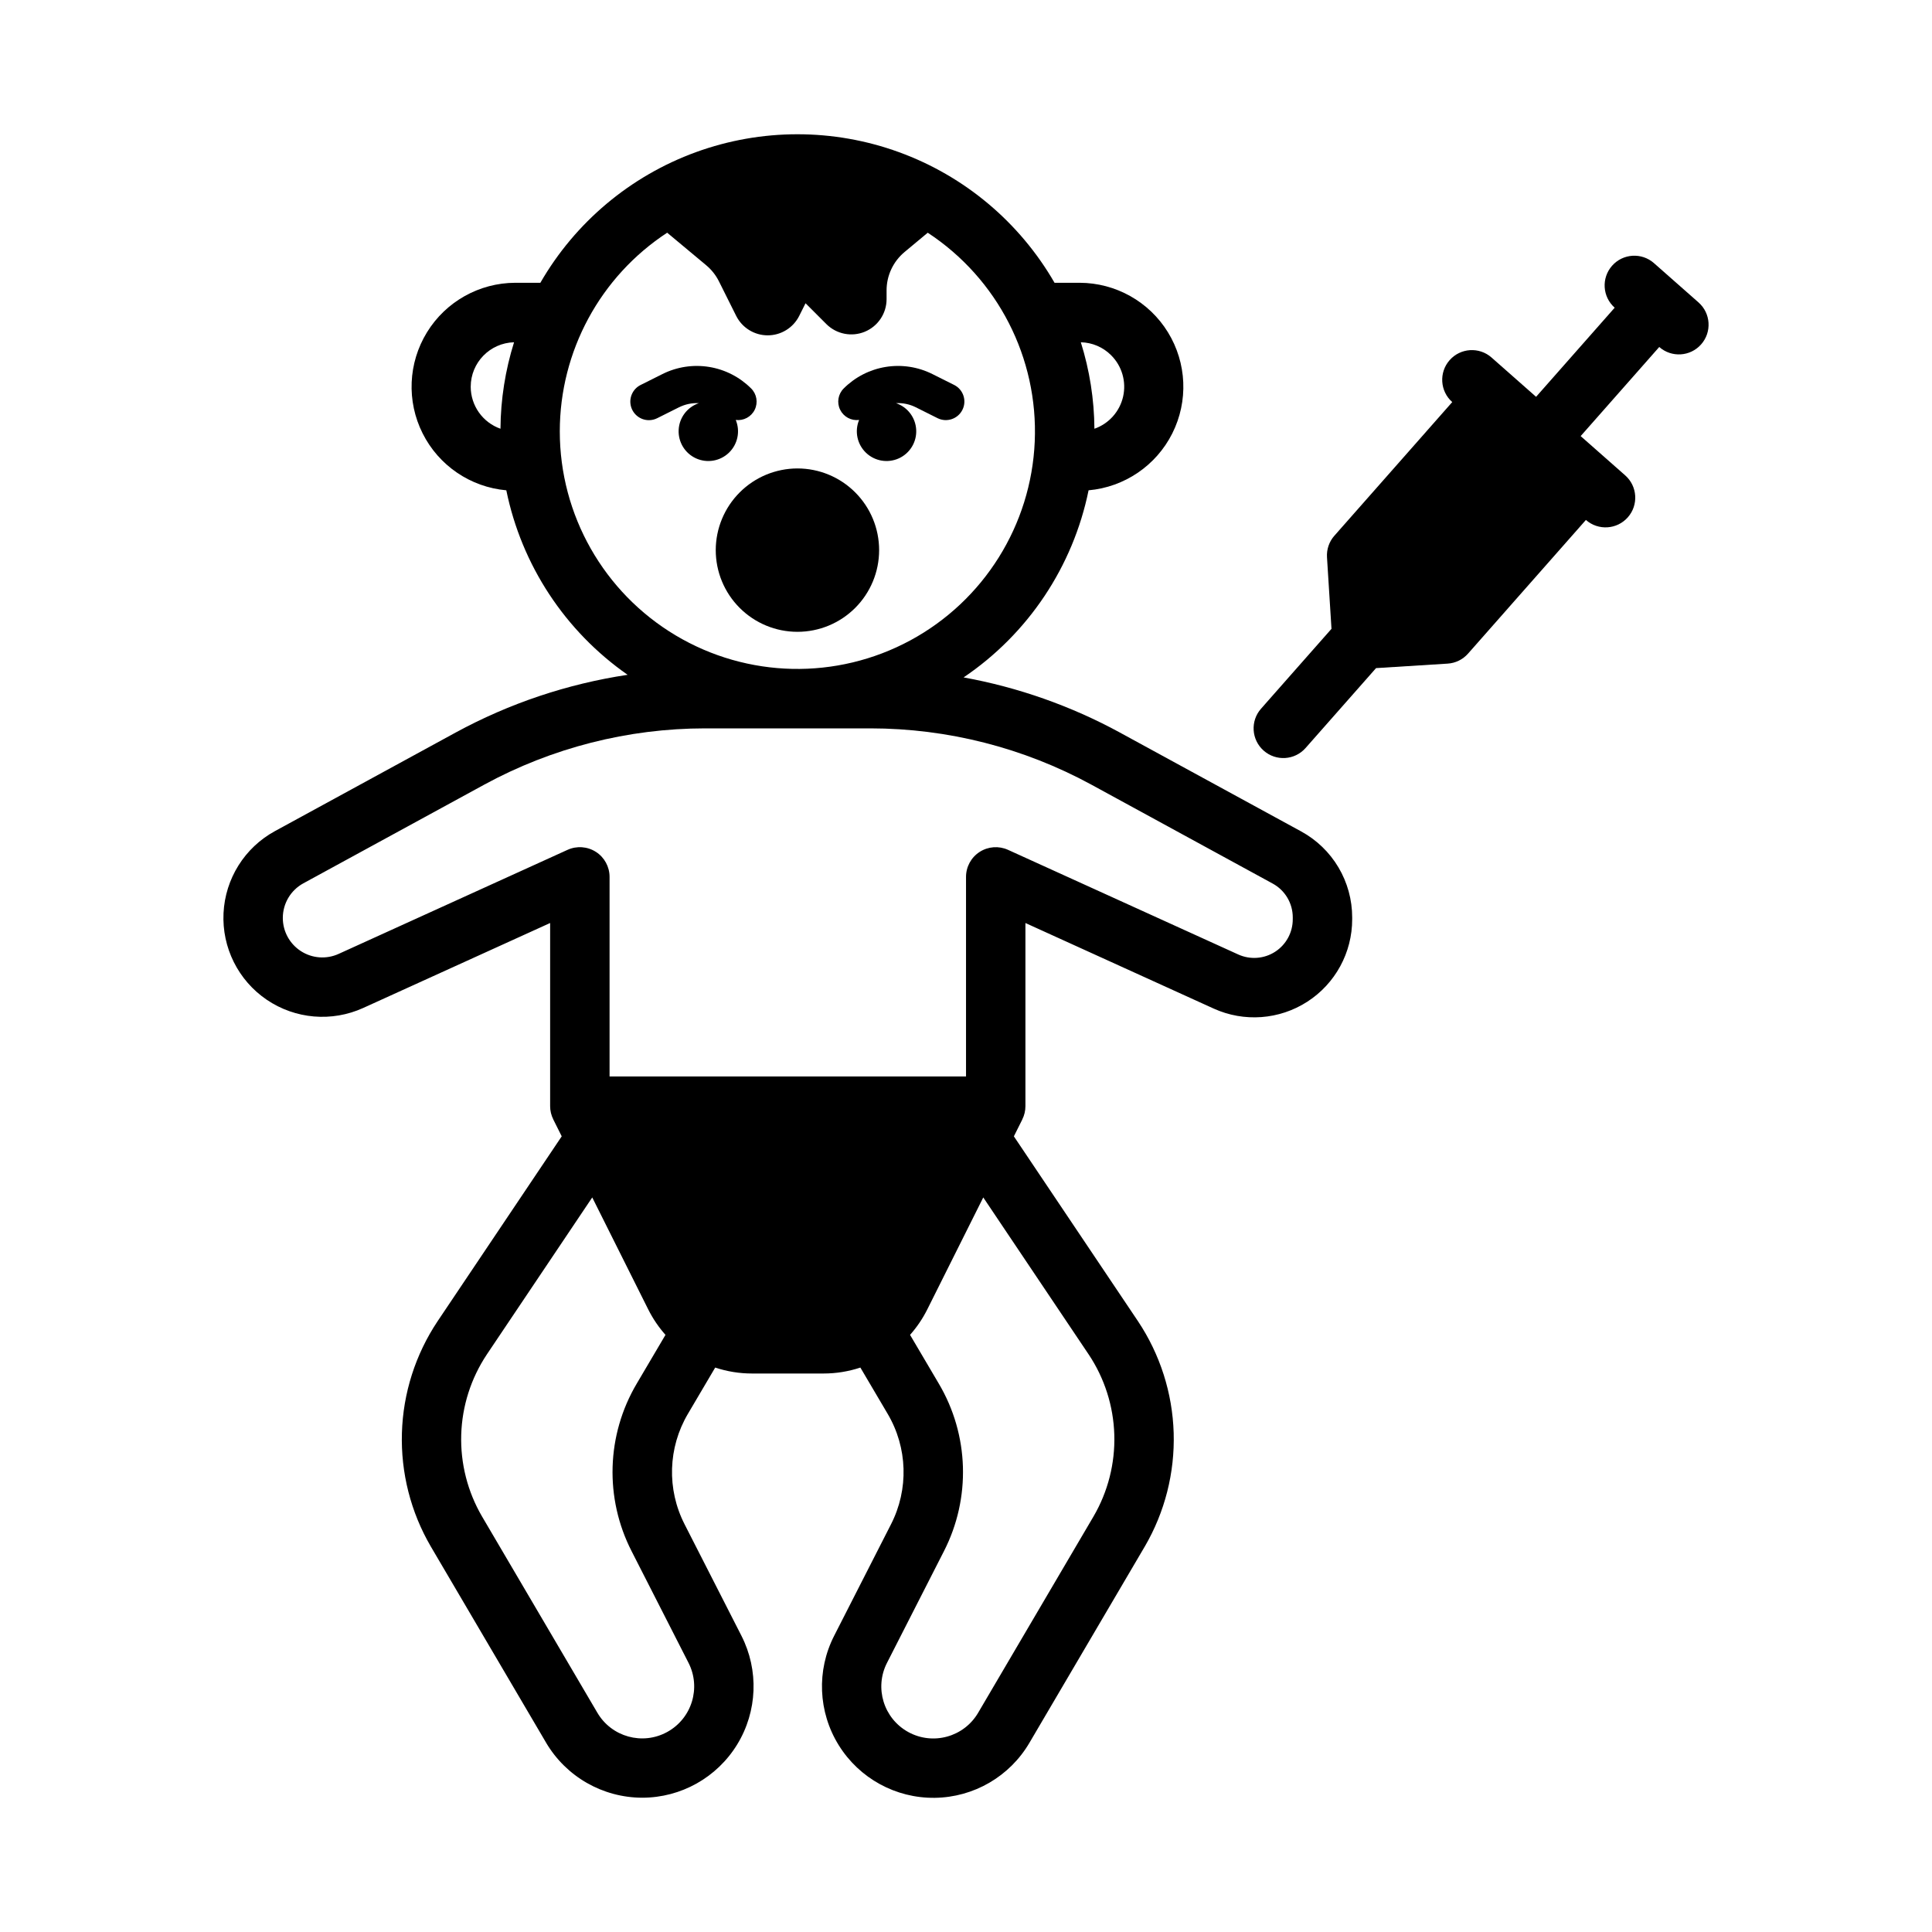 <?xml version="1.0" encoding="UTF-8"?>
<!-- The Best Svg Icon site in the world: iconSvg.co, Visit us! https://iconsvg.co -->
<svg fill="#000000" width="800px" height="800px" version="1.1" viewBox="144 144 512 512" xmlns="http://www.w3.org/2000/svg">
 <g>
  <path d="m594.13 224.15-11.809-10.414h0.004c-3.262-2.875-8.238-2.566-11.113 0.695-2.875 3.262-2.562 8.234 0.695 11.113l-20.828 23.617-11.809-10.414h0.004c-3.262-2.875-8.234-2.559-11.109 0.699-2.871 3.258-2.562 8.23 0.695 11.109l-31.242 35.426v-0.004c-1.379 1.566-2.082 3.617-1.953 5.699l1.191 18.969-18.672 21.172c-2.875 3.258-2.562 8.234 0.699 11.109s8.234 2.566 11.109-0.695l18.672-21.172 18.969-1.191c2.082-0.129 4.031-1.082 5.41-2.648l31.238-35.426h0.004c3.258 2.875 8.23 2.559 11.105-0.699s2.562-8.23-0.691-11.109l-11.809-10.414 20.828-23.617v0.004c3.258 2.871 8.23 2.559 11.105-0.703 2.875-3.258 2.562-8.23-0.695-11.105z"/>
  <path d="m315.97 255.35c0.762 0 1.516-0.18 2.195-0.523l5.785-2.894 0.004 0.004c1.625-0.812 3.434-1.191 5.25-1.094-3.066 1.031-5.188 3.832-5.352 7.059-0.168 3.231 1.66 6.231 4.602 7.57 2.945 1.336 6.406 0.738 8.73-1.508s3.039-5.688 1.801-8.672c2.082 0.266 4.106-0.824 5.027-2.711s0.539-4.152-0.949-5.633c-3.023-3.023-6.918-5.023-11.141-5.707-4.219-0.684-8.547-0.023-12.371 1.891l-5.785 2.894c-2.043 1.023-3.113 3.312-2.59 5.535 0.527 2.223 2.512 3.789 4.793 3.789z"/>
  <path d="m371.67 255.29c-1.238 2.988-0.523 6.426 1.801 8.672 2.324 2.25 5.789 2.844 8.73 1.508 2.945-1.34 4.769-4.34 4.602-7.57-0.164-3.231-2.289-6.027-5.352-7.059 1.816-0.094 3.625 0.281 5.25 1.094l5.785 2.894c2.426 1.188 5.359 0.199 6.566-2.219 1.211-2.418 0.242-5.356-2.164-6.582l-5.785-2.894h-0.004c-3.82-1.918-8.148-2.578-12.367-1.895-4.223 0.684-8.117 2.684-11.141 5.707-1.488 1.48-1.871 3.746-0.949 5.633s2.945 2.977 5.027 2.711z"/>
  <path d="m333.68 289.79c0 5.742 2.281 11.25 6.344 15.309 4.059 4.059 9.566 6.34 15.305 6.34 5.742 0 11.25-2.281 15.309-6.34 4.059-4.059 6.34-9.566 6.34-15.309 0-5.742-2.281-11.246-6.34-15.305-4.059-4.062-9.566-6.344-15.309-6.344-5.738 0.008-11.242 2.289-15.297 6.348-4.059 4.059-6.344 9.562-6.352 15.301z"/>
  <path d="m488.81 364.33-48.043-26.203v-0.004c-12.938-7.039-26.914-11.969-41.402-14.602 17.102-11.559 28.992-29.359 33.121-49.586 9.508-0.844 17.902-6.551 22.184-15.078 4.285-8.531 3.848-18.668-1.152-26.801-5-8.129-13.852-13.09-23.398-13.117h-6.66 0.004c-9.242-16.027-23.836-28.281-41.219-34.613-17.383-6.328-36.441-6.328-53.824 0-17.383 6.332-31.977 18.586-41.219 34.613h-6.648c-9.543 0.027-18.395 4.988-23.395 13.117s-5.438 18.266-1.156 26.793c4.277 8.531 12.668 14.238 22.176 15.086 4.051 19.816 15.559 37.32 32.148 48.895-15.961 2.402-31.383 7.578-45.559 15.293l-47.91 26.133c-8.02 4.379-13.18 12.613-13.621 21.738s3.898 17.82 11.457 22.953c7.559 5.129 17.242 5.953 25.559 2.176l49.539-22.516v48.535c0 1.223 0.289 2.426 0.84 3.519h-0.008l2.238 4.477-32.906 49.016c-5.856 8.785-9.129 19.035-9.445 29.59-0.316 10.551 2.336 20.98 7.66 30.102l30.555 51.992h-0.004c5.328 9.016 15.012 14.555 25.484 14.574 10.27-0.008 19.797-5.352 25.156-14.109 5.363-8.762 5.785-19.676 1.117-28.824l-15.047-29.508v-0.004c-4.758-9.277-4.422-20.344 0.891-29.316l7.211-12.234c3.137 1.039 6.414 1.574 9.719 1.574h19.039c3.301 0 6.582-0.535 9.715-1.574l7.211 12.23c5.316 8.973 5.652 20.043 0.895 29.324l-15.043 29.504c-4.715 9.211-4.262 20.215 1.195 29.008 5.453 8.793 15.113 14.09 25.457 13.957 10.348-0.129 19.867-5.668 25.098-14.598l30.551-51.992h0.004c5.32-9.117 7.973-19.547 7.66-30.102-0.316-10.555-3.59-20.809-9.445-29.594l-32.906-49.016 2.238-4.477h-0.008c0.547-1.09 0.832-2.297 0.832-3.519v-48.535l49.891 22.676c8.043 3.652 17.391 2.965 24.816-1.824 7.422-4.789 11.902-13.027 11.887-21.859v-0.488c0-4.66-1.258-9.238-3.637-13.25-2.379-4.008-5.797-7.301-9.891-9.531zm-50.344-126.18c2.871 2.863 4.066 7.004 3.168 10.961-0.902 3.957-3.773 7.172-7.602 8.512-0.055-7.777-1.27-15.5-3.602-22.918 3.023 0.066 5.902 1.301 8.035 3.445zm-169.72 8.344c0-6.391 5.094-11.621 11.484-11.789-2.328 7.418-3.543 15.141-3.598 22.914-4.719-1.664-7.879-6.121-7.887-11.125zm23.605 11.809c0.012-21.219 10.707-41.004 28.457-52.633l10.332 8.613v0.004c1.41 1.172 2.559 2.621 3.379 4.258l4.578 9.164c1.582 3.164 4.816 5.16 8.352 5.16 3.539 0 6.773-1.996 8.355-5.16l1.672-3.344 5.547 5.547c2.68 2.656 6.695 3.441 10.18 1.992 3.484-1.453 5.75-4.856 5.75-8.629v-2.305c-0.004-3.938 1.746-7.672 4.773-10.188l6.133-5.109c18.539 12.164 29.312 33.188 28.359 55.34-0.949 22.152-13.484 42.176-32.996 52.707-19.516 10.531-43.129 10.023-62.172-1.34-19.039-11.363-30.703-31.902-30.699-54.078zm34.094 326.33c3.406 6.641 0.906 14.781-5.637 18.367-6.543 3.586-14.75 1.312-18.516-5.133l-30.555-51.996c-3.828-6.559-5.734-14.062-5.508-21.652 0.227-7.59 2.582-14.965 6.793-21.285l27.93-41.602 14.848 29.699 0.004 0.004c1.219 2.43 2.75 4.688 4.555 6.719l-7.609 12.906c-8.055 13.605-8.566 30.391-1.348 44.461zm106.06-81.699h0.004c4.211 6.32 6.566 13.695 6.793 21.285 0.227 7.594-1.68 15.094-5.508 21.656l-30.555 51.996c-3.762 6.453-11.977 8.734-18.527 5.144-6.547-3.59-9.043-11.746-5.625-18.383l15.047-29.512c7.215-14.07 6.703-30.859-1.355-44.465l-7.606-12.902c1.805-2.031 3.336-4.289 4.555-6.719l14.848-29.699zm54.09-115.33c0.012 3.477-1.746 6.727-4.664 8.617-2.922 1.891-6.606 2.164-9.773 0.73l-61.023-27.734c-2.438-1.105-5.269-0.898-7.519 0.551s-3.609 3.941-3.609 6.617v52.891h-94.465v-52.891c0-2.676-1.359-5.172-3.609-6.621-2.254-1.449-5.086-1.652-7.523-0.547l-60.668 27.578c-3.238 1.473-7.004 1.199-9.992-0.73-2.992-1.926-4.801-5.238-4.801-8.797 0-3.828 2.09-7.352 5.453-9.184l47.91-26.133 0.004-0.004c17.957-9.777 38.078-14.906 58.527-14.922h43.859c20.449 0.016 40.57 5.144 58.531 14.922l48.039 26.207c3.285 1.789 5.324 5.227 5.324 8.965z"/>
 </g>
</svg>